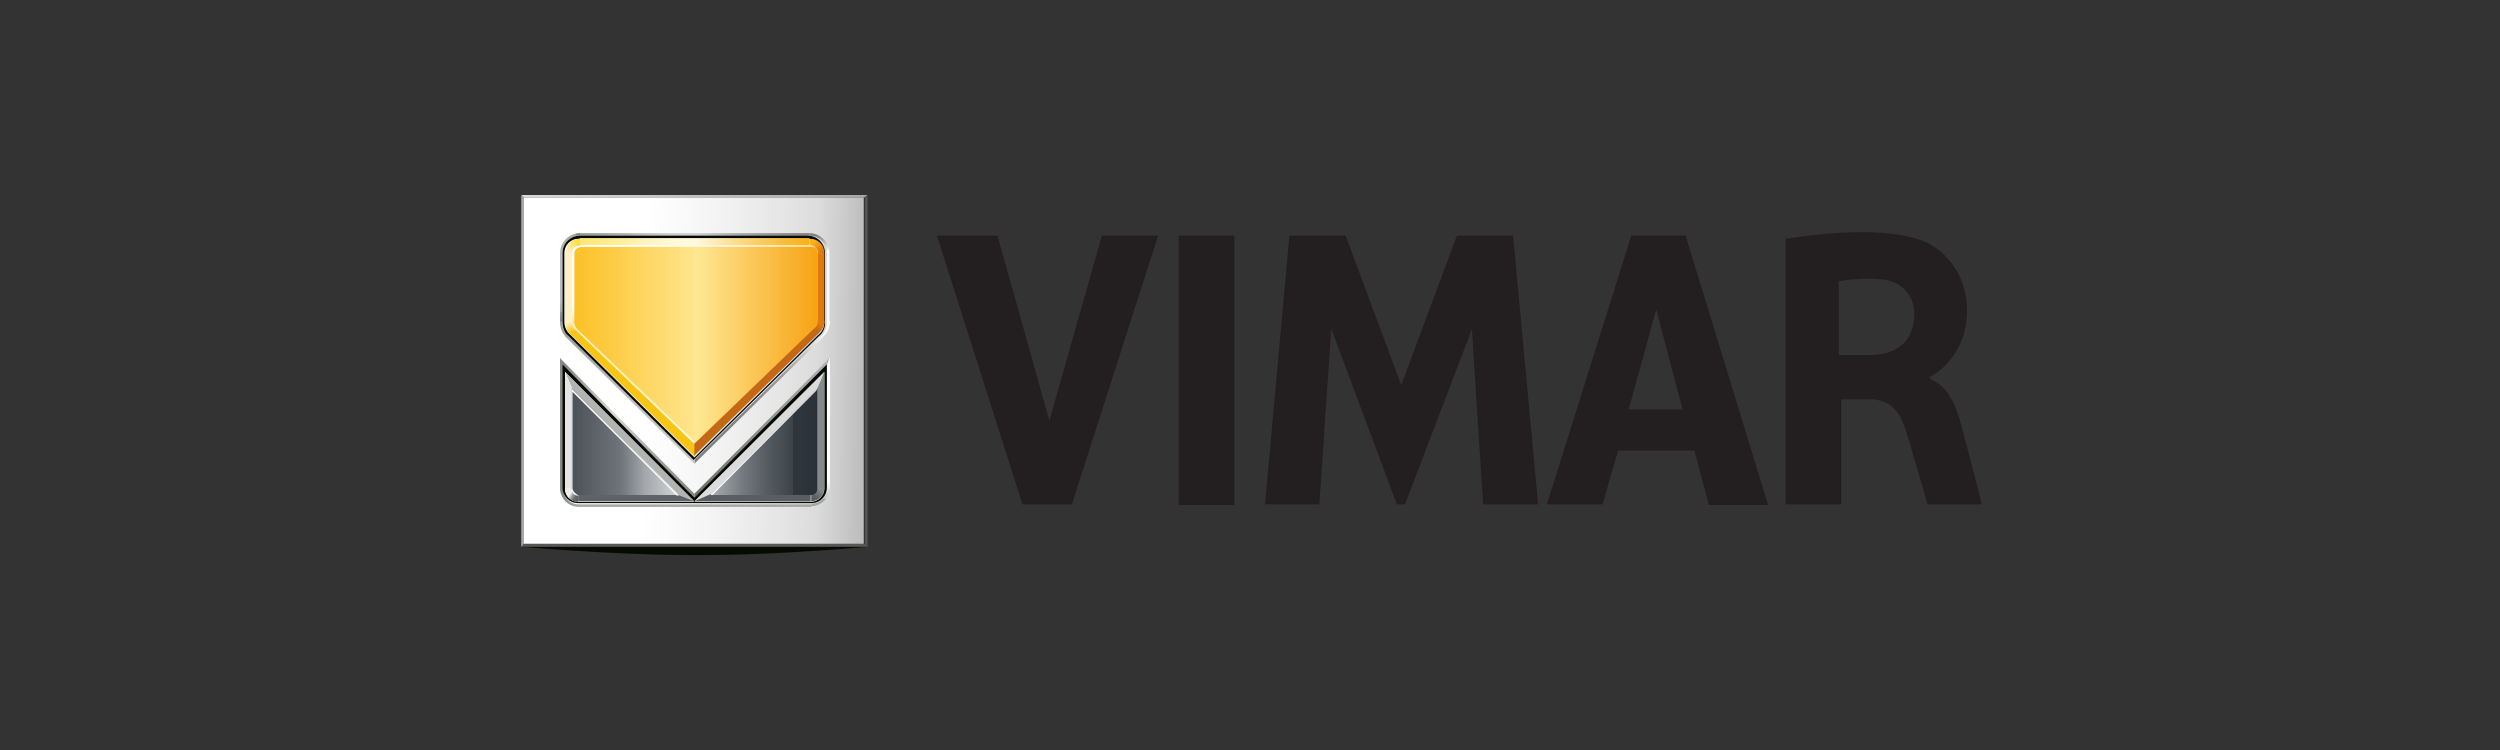 <?xml version="1.0" encoding="UTF-8"?>
<svg id="Layer_1" xmlns="http://www.w3.org/2000/svg" xmlns:xlink="http://www.w3.org/1999/xlink" version="1.1" viewBox="0 0 400 120">
  <rect x="0" y="0" width="400" height="120" fill="#333333" stroke="none"/>
  <!-- Generator: Adobe Illustrator 29.2.1, SVG Export Plug-In . SVG Version: 2.1.0 Build 116)  -->
  <defs>
    <style>
      .st0 {
        fill: url(#linear-gradient2);
      }

      .st1 {
        fill: url(#linear-gradient1);
      }

      .st2 {
        fill: url(#linear-gradient9);
      }

      .st3 {
        fill: url(#linear-gradient3);
      }

      .st4 {
        fill: url(#linear-gradient6);
      }

      .st5 {
        fill: url(#linear-gradient8);
      }

      .st6 {
        fill: url(#linear-gradient7);
      }

      .st7 {
        fill: url(#linear-gradient5);
      }

      .st8 {
        fill: url(#linear-gradient4);
      }

      .st9 {
        fill: #e6e6e6;
      }

      .st10 {
        fill: url(#linear-gradient18);
      }

      .st11 {
        fill: url(#linear-gradient13);
      }

      .st12 {
        fill: url(#linear-gradient12);
      }

      .st13 {
        fill: url(#linear-gradient15);
      }

      .st14 {
        fill: url(#linear-gradient16);
      }

      .st15 {
        fill: url(#linear-gradient11);
      }

      .st16 {
        fill: url(#linear-gradient10);
      }

      .st17 {
        fill: url(#linear-gradient17);
      }

      .st18 {
        fill: url(#linear-gradient14);
      }

      .st19 {
        fill: url(#linear-gradient19);
      }

      .st20 {
        fill: url(#linear-gradient22);
      }

      .st21 {
        fill: url(#linear-gradient21);
      }

      .st22 {
        fill: url(#linear-gradient20);
      }

      .st23 {
        fill: #231f20;
      }

      .st24 {
        fill: #dbdbdb;
      }

      .st25 {
        fill: #606366;
      }

      .st26 {
        fill: url(#linear-gradient);
      }

      .st27 {
        fill: #ffefc3;
      }

      .st28 {
        fill: #a8a8a7;
      }

      .st29 {
        fill: #a6a6a6;
      }

      .st30 {
        fill: #85898c;
      }

      .st31 {
        fill: #575756;
      }

      .st32 {
        fill: #fff;
      }

      .st33 {
        fill: #050a02;
      }

      .st34 {
        fill: #5b5e61;
      }

      .st35 {
        fill: #df7a0d;
      }

      .st36 {
        fill: #b3b3b3;
      }
    </style>
    <linearGradient id="linear-gradient" x1="83.4" y1="-330.1" x2="138.8" y2="-330.1" gradientTransform="translate(0 -298.7) scale(1 -1)" gradientUnits="userSpaceOnUse">
      <stop offset="0" stop-color="#dadada"/>
      <stop offset=".4" stop-color="#c6c6c5"/>
      <stop offset="1" stop-color="#a8a8a7"/>
    </linearGradient>
    <linearGradient id="linear-gradient1" x1="141.7" y1="-358.4" x2="86.7" y2="-357.7" gradientTransform="translate(0 -298.7) scale(1 -1)" gradientUnits="userSpaceOnUse">
      <stop offset="0" stop-color="#aeaeae"/>
      <stop offset=".2" stop-color="#dcdcdc"/>
      <stop offset=".3" stop-color="#e5e5e5"/>
      <stop offset=".5" stop-color="#f4f4f4"/>
      <stop offset=".7" stop-color="#fff"/>
      <stop offset="1" stop-color="#fff"/>
    </linearGradient>
    <linearGradient id="linear-gradient2" x1="91.4" y1="-336.1" x2="89" y2="-349.9" gradientTransform="translate(0 -298.7) scale(1 -1)" gradientUnits="userSpaceOnUse">
      <stop offset="0" stop-color="gray"/>
      <stop offset="0" stop-color="#828282"/>
      <stop offset="0" stop-color="#989797"/>
      <stop offset="0" stop-color="#a8a8a8"/>
      <stop offset=".2" stop-color="#b4b3b3"/>
      <stop offset=".2" stop-color="#bbbaba"/>
      <stop offset=".5" stop-color="#bdbcbc"/>
      <stop offset=".8" stop-color="#bbbaba"/>
      <stop offset=".8" stop-color="#b4b3b3"/>
      <stop offset=".9" stop-color="#a9a8a8"/>
      <stop offset=".9" stop-color="#989797"/>
      <stop offset="1" stop-color="#828282"/>
      <stop offset="1" stop-color="gray"/>
    </linearGradient>
    <linearGradient id="linear-gradient3" x1="127.7" y1="-338.6" x2="130" y2="-341.2" gradientTransform="translate(0 -298.7) scale(1 -1)" gradientUnits="userSpaceOnUse">
      <stop offset="0" stop-color="gray"/>
      <stop offset=".2" stop-color="#8d8d8d"/>
      <stop offset=".5" stop-color="#b1b1b1"/>
      <stop offset=".9" stop-color="#eaeaea"/>
      <stop offset="1" stop-color="#fff"/>
    </linearGradient>
    <linearGradient id="linear-gradient4" x1="92.8" y1="-336.2" x2="129.5" y2="-336.2" gradientTransform="translate(0 -298.7) scale(1 -1)" gradientUnits="userSpaceOnUse">
      <stop offset="0" stop-color="gray"/>
      <stop offset="0" stop-color="#959595"/>
      <stop offset=".2" stop-color="#afafaf"/>
      <stop offset=".3" stop-color="#c1c1c1"/>
      <stop offset=".4" stop-color="#ccc"/>
      <stop offset=".5" stop-color="#d0d0d0"/>
      <stop offset=".7" stop-color="#a6a6a6"/>
      <stop offset=".9" stop-color="#8a8a8a"/>
      <stop offset="1" stop-color="gray"/>
    </linearGradient>
    <linearGradient id="linear-gradient5" x1="89.6" y1="-361.6" x2="111.1" y2="-361.6" gradientTransform="translate(0 -298.7) scale(1 -1)" gradientUnits="userSpaceOnUse">
      <stop offset="0" stop-color="gray"/>
      <stop offset="0" stop-color="#888"/>
      <stop offset="0" stop-color="#9e9e9e"/>
      <stop offset=".2" stop-color="#a6a6a6"/>
      <stop offset=".2" stop-color="#a9a9a9"/>
      <stop offset=".4" stop-color="#bababa"/>
      <stop offset=".7" stop-color="#c4c4c4"/>
      <stop offset="1" stop-color="#c7c7c7"/>
    </linearGradient>
    <linearGradient id="linear-gradient6" x1="113.7" y1="-370.6" x2="132.7" y2="-350.7" gradientTransform="translate(0 -298.7) scale(1 -1)" gradientUnits="userSpaceOnUse">
      <stop offset="0" stop-color="gray"/>
      <stop offset=".2" stop-color="#838383"/>
      <stop offset=".4" stop-color="#8c8c8c"/>
      <stop offset=".6" stop-color="#9b9b9b"/>
      <stop offset=".7" stop-color="#b0b0b0"/>
      <stop offset=".8" stop-color="#ccc"/>
      <stop offset=".9" stop-color="#eee"/>
      <stop offset="1" stop-color="#fff"/>
    </linearGradient>
    <linearGradient id="linear-gradient7" x1="89.4" y1="-356.2" x2="111" y2="-377.9" gradientTransform="translate(0 -298.7) scale(1 -1)" gradientUnits="userSpaceOnUse">
      <stop offset="0" stop-color="#7c7c7b"/>
      <stop offset=".2" stop-color="#aaa"/>
      <stop offset=".4" stop-color="#dadada"/>
      <stop offset=".5" stop-color="#c7c7c7"/>
      <stop offset=".7" stop-color="#a4a4a4"/>
      <stop offset=".9" stop-color="#8f8f8f"/>
      <stop offset="1" stop-color="#878787"/>
    </linearGradient>
    <linearGradient id="linear-gradient8" x1="111.1" y1="-367.2" x2="132.7" y2="-367.2" gradientTransform="translate(0 -298.7) scale(1 -1)" gradientUnits="userSpaceOnUse">
      <stop offset="0" stop-color="#575756"/>
      <stop offset="0" stop-color="#5d5d5c"/>
      <stop offset="0" stop-color="#6e6d6d"/>
      <stop offset="0" stop-color="#706f6f"/>
      <stop offset="1" stop-color="#b2b2b2"/>
    </linearGradient>
    <linearGradient id="linear-gradient9" x1="89.6" y1="-367.9" x2="92.5" y2="-367.9" gradientTransform="translate(0 -298.7) scale(1 -1)" gradientUnits="userSpaceOnUse">
      <stop offset="0" stop-color="#706f6f"/>
      <stop offset="0" stop-color="#767575"/>
      <stop offset="0" stop-color="#868686"/>
      <stop offset="0" stop-color="#878787"/>
      <stop offset="1" stop-color="#a6a6a6"/>
    </linearGradient>
    <linearGradient id="linear-gradient10" x1="131.2" y1="-378.4" x2="131.9" y2="-372.4" gradientTransform="translate(0 -298.7) scale(1 -1)" gradientUnits="userSpaceOnUse">
      <stop offset="0" stop-color="#a6a6a6"/>
      <stop offset="0" stop-color="#a9a9a9"/>
      <stop offset="0" stop-color="#c4c4c4"/>
      <stop offset=".2" stop-color="#dadada"/>
      <stop offset=".3" stop-color="#ebebeb"/>
      <stop offset=".4" stop-color="#f6f6f6"/>
      <stop offset=".5" stop-color="#fdfdfd"/>
      <stop offset="1" stop-color="#fff"/>
    </linearGradient>
    <linearGradient id="linear-gradient11" x1="92.8" y1="-337.4" x2="129.5" y2="-337.4" gradientTransform="translate(0 -298.7) scale(1 -1)" gradientUnits="userSpaceOnUse">
      <stop offset="0" stop-color="#ffde47"/>
      <stop offset="0" stop-color="#ffe674"/>
      <stop offset=".2" stop-color="#ffefa1"/>
      <stop offset=".3" stop-color="#fff5c2"/>
      <stop offset=".4" stop-color="#fff9d6"/>
      <stop offset=".5" stop-color="#fffadd"/>
      <stop offset=".7" stop-color="#fcd985"/>
      <stop offset=".9" stop-color="#fabc37"/>
      <stop offset="1" stop-color="#f9b119"/>
    </linearGradient>
    <linearGradient id="linear-gradient12" x1="92.1" y1="-337.5" x2="90.9" y2="-339.2" gradientTransform="translate(0 -298.7) scale(1 -1)" gradientUnits="userSpaceOnUse">
      <stop offset="0" stop-color="#ffde47"/>
      <stop offset="0" stop-color="#ffe15a"/>
      <stop offset=".4" stop-color="#ffe787"/>
      <stop offset=".7" stop-color="#ffeba8"/>
      <stop offset=".9" stop-color="#ffeebc"/>
      <stop offset="1" stop-color="#ffefc3"/>
    </linearGradient>
    <linearGradient id="linear-gradient13" x1="131.4" y1="-338.9" x2="130.1" y2="-337.5" gradientTransform="translate(0 -298.7) scale(1 -1)" gradientUnits="userSpaceOnUse">
      <stop offset="0" stop-color="#df7a0d"/>
      <stop offset="1" stop-color="#f9b119"/>
    </linearGradient>
    <linearGradient id="linear-gradient14" x1="96.7" y1="-349.9" x2="96.1" y2="-348.3" gradientTransform="translate(0 -298.7) scale(1 -1)" gradientUnits="userSpaceOnUse">
      <stop offset="0" stop-color="#fac415"/>
      <stop offset=".4" stop-color="#fcd65e"/>
      <stop offset=".8" stop-color="#fee8a6"/>
      <stop offset="1" stop-color="#ffefc3"/>
    </linearGradient>
    <linearGradient id="linear-gradient15" x1="128.1" y1="-348.8" x2="127.5" y2="-349.9" gradientTransform="translate(0 -298.7) scale(1 -1)" gradientUnits="userSpaceOnUse">
      <stop offset="0" stop-color="#df7a0d"/>
      <stop offset="1" stop-color="#c46816"/>
    </linearGradient>
    <linearGradient id="linear-gradient16" x1="92.3" y1="-378.3" x2="91.3" y2="-377.7" gradientTransform="translate(0 -298.7) scale(1 -1)" gradientUnits="userSpaceOnUse">
      <stop offset="0" stop-color="#606366"/>
      <stop offset=".2" stop-color="#65676a"/>
      <stop offset=".3" stop-color="#727477"/>
      <stop offset=".5" stop-color="#888a8c"/>
      <stop offset=".7" stop-color="#a7a8aa"/>
      <stop offset=".9" stop-color="#cecfd0"/>
      <stop offset="1" stop-color="#ededed"/>
    </linearGradient>
    <linearGradient id="linear-gradient17" x1="130.1" y1="-378.6" x2="131.2" y2="-377.1" gradientTransform="translate(0 -298.7) scale(1 -1)" gradientUnits="userSpaceOnUse">
      <stop offset="0" stop-color="#5b5e61"/>
      <stop offset=".3" stop-color="#5f6366"/>
      <stop offset=".6" stop-color="#6c7073"/>
      <stop offset="1" stop-color="#828689"/>
      <stop offset="1" stop-color="#85898c"/>
    </linearGradient>
    <linearGradient id="linear-gradient18" x1="91.6" y1="-353.8" x2="130.8" y2="-353.8" gradientTransform="translate(0 -298.7) scale(1 -1)" gradientUnits="userSpaceOnUse">
      <stop offset="0" stop-color="#fbbb16"/>
      <stop offset="0" stop-color="#fbc025"/>
      <stop offset=".2" stop-color="#fdcf4d"/>
      <stop offset=".5" stop-color="#ffe58e"/>
      <stop offset=".5" stop-color="#ffe895"/>
      <stop offset="1" stop-color="#f6a313"/>
    </linearGradient>
    <linearGradient id="linear-gradient19" x1="79.4" y1="-4.9" x2="118.7" y2="-4.9" gradientTransform="translate(12.1 65.8) scale(1 -1)" gradientUnits="userSpaceOnUse">
      <stop offset="0" stop-color="#2a3239"/>
      <stop offset="0" stop-color="#333a41"/>
      <stop offset="0" stop-color="#4a5157"/>
      <stop offset=".2" stop-color="#70757b"/>
      <stop offset=".3" stop-color="#a5a8ac"/>
      <stop offset=".5" stop-color="#e7e9eb"/>
      <stop offset=".5" stop-color="#f2f3f5"/>
      <stop offset=".5" stop-color="#cdcfd2"/>
      <stop offset=".6" stop-color="#9ba0a4"/>
      <stop offset=".7" stop-color="#73787d"/>
      <stop offset=".8" stop-color="#535a60"/>
      <stop offset=".9" stop-color="#3c444a"/>
      <stop offset=".9" stop-color="#2f363d"/>
      <stop offset="1" stop-color="#2a3239"/>
    </linearGradient>
    <linearGradient id="linear-gradient20" x1="91.5" y1="-360" x2="111.1" y2="-360" gradientTransform="translate(0 -298.7) scale(1 -1)" gradientUnits="userSpaceOnUse">
      <stop offset="0" stop-color="#ffebb6"/>
      <stop offset="1" stop-color="#fffbde"/>
    </linearGradient>
    <linearGradient id="linear-gradient21" x1="92.8" y1="-338.5" x2="130.8" y2="-338.5" gradientTransform="translate(0 -298.7) scale(1 -1)" gradientUnits="userSpaceOnUse">
      <stop offset="0" stop-color="#fff"/>
      <stop offset=".2" stop-color="#fffefb"/>
      <stop offset=".4" stop-color="#fffaee"/>
      <stop offset=".6" stop-color="#fff4d9"/>
      <stop offset=".8" stop-color="#ffebbc"/>
      <stop offset="1" stop-color="#ffe197"/>
      <stop offset="1" stop-color="#ffe095"/>
    </linearGradient>
    <linearGradient id="linear-gradient22" x1="92.1" y1="-345.8" x2="92.1" y2="-349.7" gradientTransform="translate(0 -298.7) scale(1 -1)" gradientUnits="userSpaceOnUse">
      <stop offset="0" stop-color="#fff"/>
      <stop offset=".3" stop-color="#fffefd"/>
      <stop offset=".6" stop-color="#fffcf4"/>
      <stop offset=".7" stop-color="#fff8e6"/>
      <stop offset=".9" stop-color="#fff3d2"/>
      <stop offset="1" stop-color="#ffecb9"/>
      <stop offset="1" stop-color="#ffebb6"/>
    </linearGradient>
  </defs>
  <polygon class="st26" points="83.8 31.6 138.3 31.6 138.8 31.2 83.4 31.2 83.8 31.6"/>
  <polygon class="st31" points="83.4 87.5 138.8 87.5 138.3 87 83.8 87 83.4 87.5"/>
  <polygon class="st28" points="83.8 87 83.8 31.6 83.4 31.2 83.4 87.5 83.8 87"/>
  <path class="st31" d="M138.8,87.5V31.2l-.4.5v55.4l.4.4h0Z"/>
  <rect class="st1" x="83.8" y="31.6" width="54.4" height="55.4"/>
  <path class="st33" d="M83.4,87.5c21.5,1.7,34,1.8,55.4,0h-55.4Z"/>
  <path class="st0" d="M90,51.5v-11c0-1.5,1.2-2.8,2.8-2.8v-.4c-1.8,0-3.2,1.5-3.2,3.2v11h.4Z"/>
  <path class="st3" d="M132.7,51.5v-11c0-1.8-1.5-3.2-3.2-3.2v.4c1.5,0,2.8,1.2,2.8,2.8v11h.4Z"/>
  <rect class="st8" x="92.8" y="37.3" width="36.7" height=".4"/>
  <path class="st7" d="M111.1,73.5l-20.1-19.7c-.7-.5-1.1-1.5-1-2.3h-.4c0,1,.4,2,1.2,2.7l20.4,20.1v-.6h0Z"/>
  <path class="st4" d="M132.3,51.5c0,.9-.3,1.8-1,2.3l-20.1,19.7v.6l20.4-20.1c.8-.7,1.2-1.6,1.2-2.7h-.5Z"/>
  <polygon class="st6" points="90 58.4 111.1 79.6 111.1 79 89.6 57.3 90 58.4"/>
  <polygon class="st5" points="132.7 57.3 111.1 79 111.1 79.6 132.3 58.4 132.7 57.3"/>
  <path class="st2" d="M89.6,57.3v20.8c0,1.6,1.3,3,3,3v-.4c-1.4,0-2.5-1.1-2.5-2.5v-19.7l-.4-1.1h0Z"/>
  <rect class="st29" x="92.5" y="80.7" width="37.3" height=".4"/>
  <path class="st16" d="M132.3,58.4v19.7c0,1.4-1.1,2.5-2.5,2.5v.4c1.6,0,3-1.4,3-3v-20.8l-.4,1.1h0Z"/>
  <path class="st33" d="M129.5,37.7h-36.7c-1.5,0-2.8,1.2-2.8,2.8v11c0,.9.3,1.8,1,2.3l19,18.8,1,1,1-1,19-18.8c.7-.5,1.1-1.5,1-2.3v-11c0-1.5-1.2-2.8-2.8-2.8h0ZM131.9,51.5c0,.8-.3,1.6-1,2.1l-19,18.8-.8.8-.8-.8-19-18.8c-.6-.5-1-1.2-1-2.1v-11c0-1.3,1-2.3,2.3-2.3h36.7c1.3,0,2.3,1,2.3,2.3v11h0Z"/>
  <path class="st33" d="M111.1,79.6l-21.1-21.3v19.7c0,1.4,1.1,2.5,2.5,2.5h37.3c1.4,0,2.5-1.1,2.5-2.5v-19.7l-21.2,21.3h0ZM131.9,78.2c0,1.1-1,2.1-2.1,2.1h-37.3c-1.2,0-2.1-1-2.1-2.1h0v-18.7l20.7,20.8,20.8-20.8v18.7h0Z"/>
  <rect class="st15" x="92.8" y="38.1" width="36.7" height="1.1"/>
  <path class="st12" d="M91.5,40.5c0-.7.5-1.2,1.3-1.2h0v-1.1c-1.3,0-2.3,1-2.3,2.3h1.1,0Z"/>
  <rect class="st27" x="90.4" y="40.5" width="1.1" height="11"/>
  <path class="st11" d="M131.9,40.5c0-1.3-1-2.3-2.3-2.3h0v1.1c.7,0,1.2.5,1.3,1.2h1.1,0Z"/>
  <rect class="st35" x="130.8" y="40.5" width="1.1" height="11"/>
  <path class="st18" d="M111.1,71l-19-18.3c-.4-.3-.6-.8-.6-1.2h-1.1c0,.8.3,1.6,1,2.1l19.8,19.5v-1.9h0Z"/>
  <path class="st13" d="M111.1,72.9l19.8-19.5c.6-.5,1-1.2,1-2.1h-1.1c0,.5-.2,1-.6,1.2l-19.1,18.3v1.9h0Z"/>
  <polygon class="st36" points="111.1 80.2 90.4 59.5 91.5 62.1 108.6 79.2 111.1 80.2"/>
  <polygon class="st9" points="91.5 78.2 91.5 62.1 90.4 59.5 90.4 78.2 91.5 78.2"/>
  <path class="st14" d="M92.5,79.2c-.5,0-1-.4-1-1h-1.1c0,1.2,1,2.1,2.1,2.1h0v-1.1h0Z"/>
  <polygon class="st25" points="108.6 79.2 92.5 79.2 92.5 80.2 111.1 80.2 108.6 79.2"/>
  <polygon class="st24" points="113.7 79.2 130.8 62.1 131.9 59.5 111.1 80.2 113.7 79.2"/>
  <polygon class="st30" points="131.9 78.2 131.9 59.5 130.8 62.1 130.8 78.2 131.9 78.2"/>
  <path class="st34" d="M111.1,80.2h18.6v-1.1h-16.1l-2.5,1.1Z"/>
  <path class="st17" d="M129.8,80.2c1.1,0,2.1-1,2.1-2.1h-1.1c0,.5-.4,1-1,1v1.1h0Z"/>
  <path class="st10" d="M129.5,39.2c.7,0,1.2.5,1.3,1.2h0v11c0,.5-.2,1-.6,1.2l-19,18.3-19-18.3c-.4-.3-.6-.8-.6-1.2v-11c0-.7.5-1.2,1.3-1.2h36.7,0Z"/>
  <path class="st19" d="M91.5,78.2c0,.5.4,1,1,1h16.1l-17.1-17.1v16.1h0ZM113.7,79.2h16.1c.5,0,1-.4,1-1v-16.1l-17.1,17.1h0Z"/>
  <path class="st22" d="M91.9,51.5c0,.4.2.9.4,1.1l18.8,18v.4l-19-18.2c-.4-.3-.6-.8-.6-1.2h.4Z"/>
  <path class="st21" d="M92.8,39.2h36.7c.7,0,1.2.5,1.3,1.2h0c0-.5-.4-.9-.9-.9h-37.1v-.3h0Z"/>
  <path class="st20" d="M91.5,51.5v-11c0-.7.5-1.2,1.3-1.2h0v.3c-.5,0-.9.4-.9.9v11h-.4Z"/>
  <path class="st32" d="M92.5,79.2c-.3,0-.9-.7-.9-1v-15.5l16.7,16.6h.3l-17.1-17.1v16.1c0,.5.4,1,1,1h0Z"/>
  <polygon class="st32" points="130.6 62.5 114 79.2 113.7 79.2 130.8 62.1 130.6 62.5"/>
  <polygon class="st23" points="163.6 80.7 149.9 37.7 159.6 37.7 167.9 67.3 176.3 37.7 185.3 37.7 171.5 80.7 163.6 80.7"/>
  <rect class="st23" x="188.6" y="37.7" width="8.9" height="43.1"/>
  <polygon class="st23" points="237.3 80.7 235.5 52.7 224.8 80.7 223.5 80.7 213 52.6 211.1 80.7 202.4 80.7 206.3 37.7 215.3 37.7 224.2 61.6 233.1 37.7 242.1 37.7 246.1 80.7 237.3 80.7"/>
  <path class="st23" d="M273.4,80.7l-2.3-8.6h-12.2l-2.5,8.6h-8.9l13.5-43h8.7l13.2,43.1h-9.5,0ZM269.2,65.5l-4.2-16-4.4,16h8.6Z"/>
  <path class="st23" d="M308.6,60.3c.7,0,6.6-3.6,6.1-11.5-.4-6.4-4.9-9.4-6.9-10.2s-7.8-2.6-22.1-.4v42.5h8.9v-16.8h4.9c.8,0,3.6.2,5,3.8.8,2,3.9,13,3.9,13h8.7c-.5-2.1-2.3-8.9-3-11.6-.8-2.9-1.8-7.1-5.2-8.4v-.3h-.2ZM299.3,56.8h-5.1v-11.8c2.3-.4,4.7-.5,7-.3,2.9.3,5,2.4,5.1,5.4,0,4.9-3.2,6.6-6.9,6.7"/>
</svg>